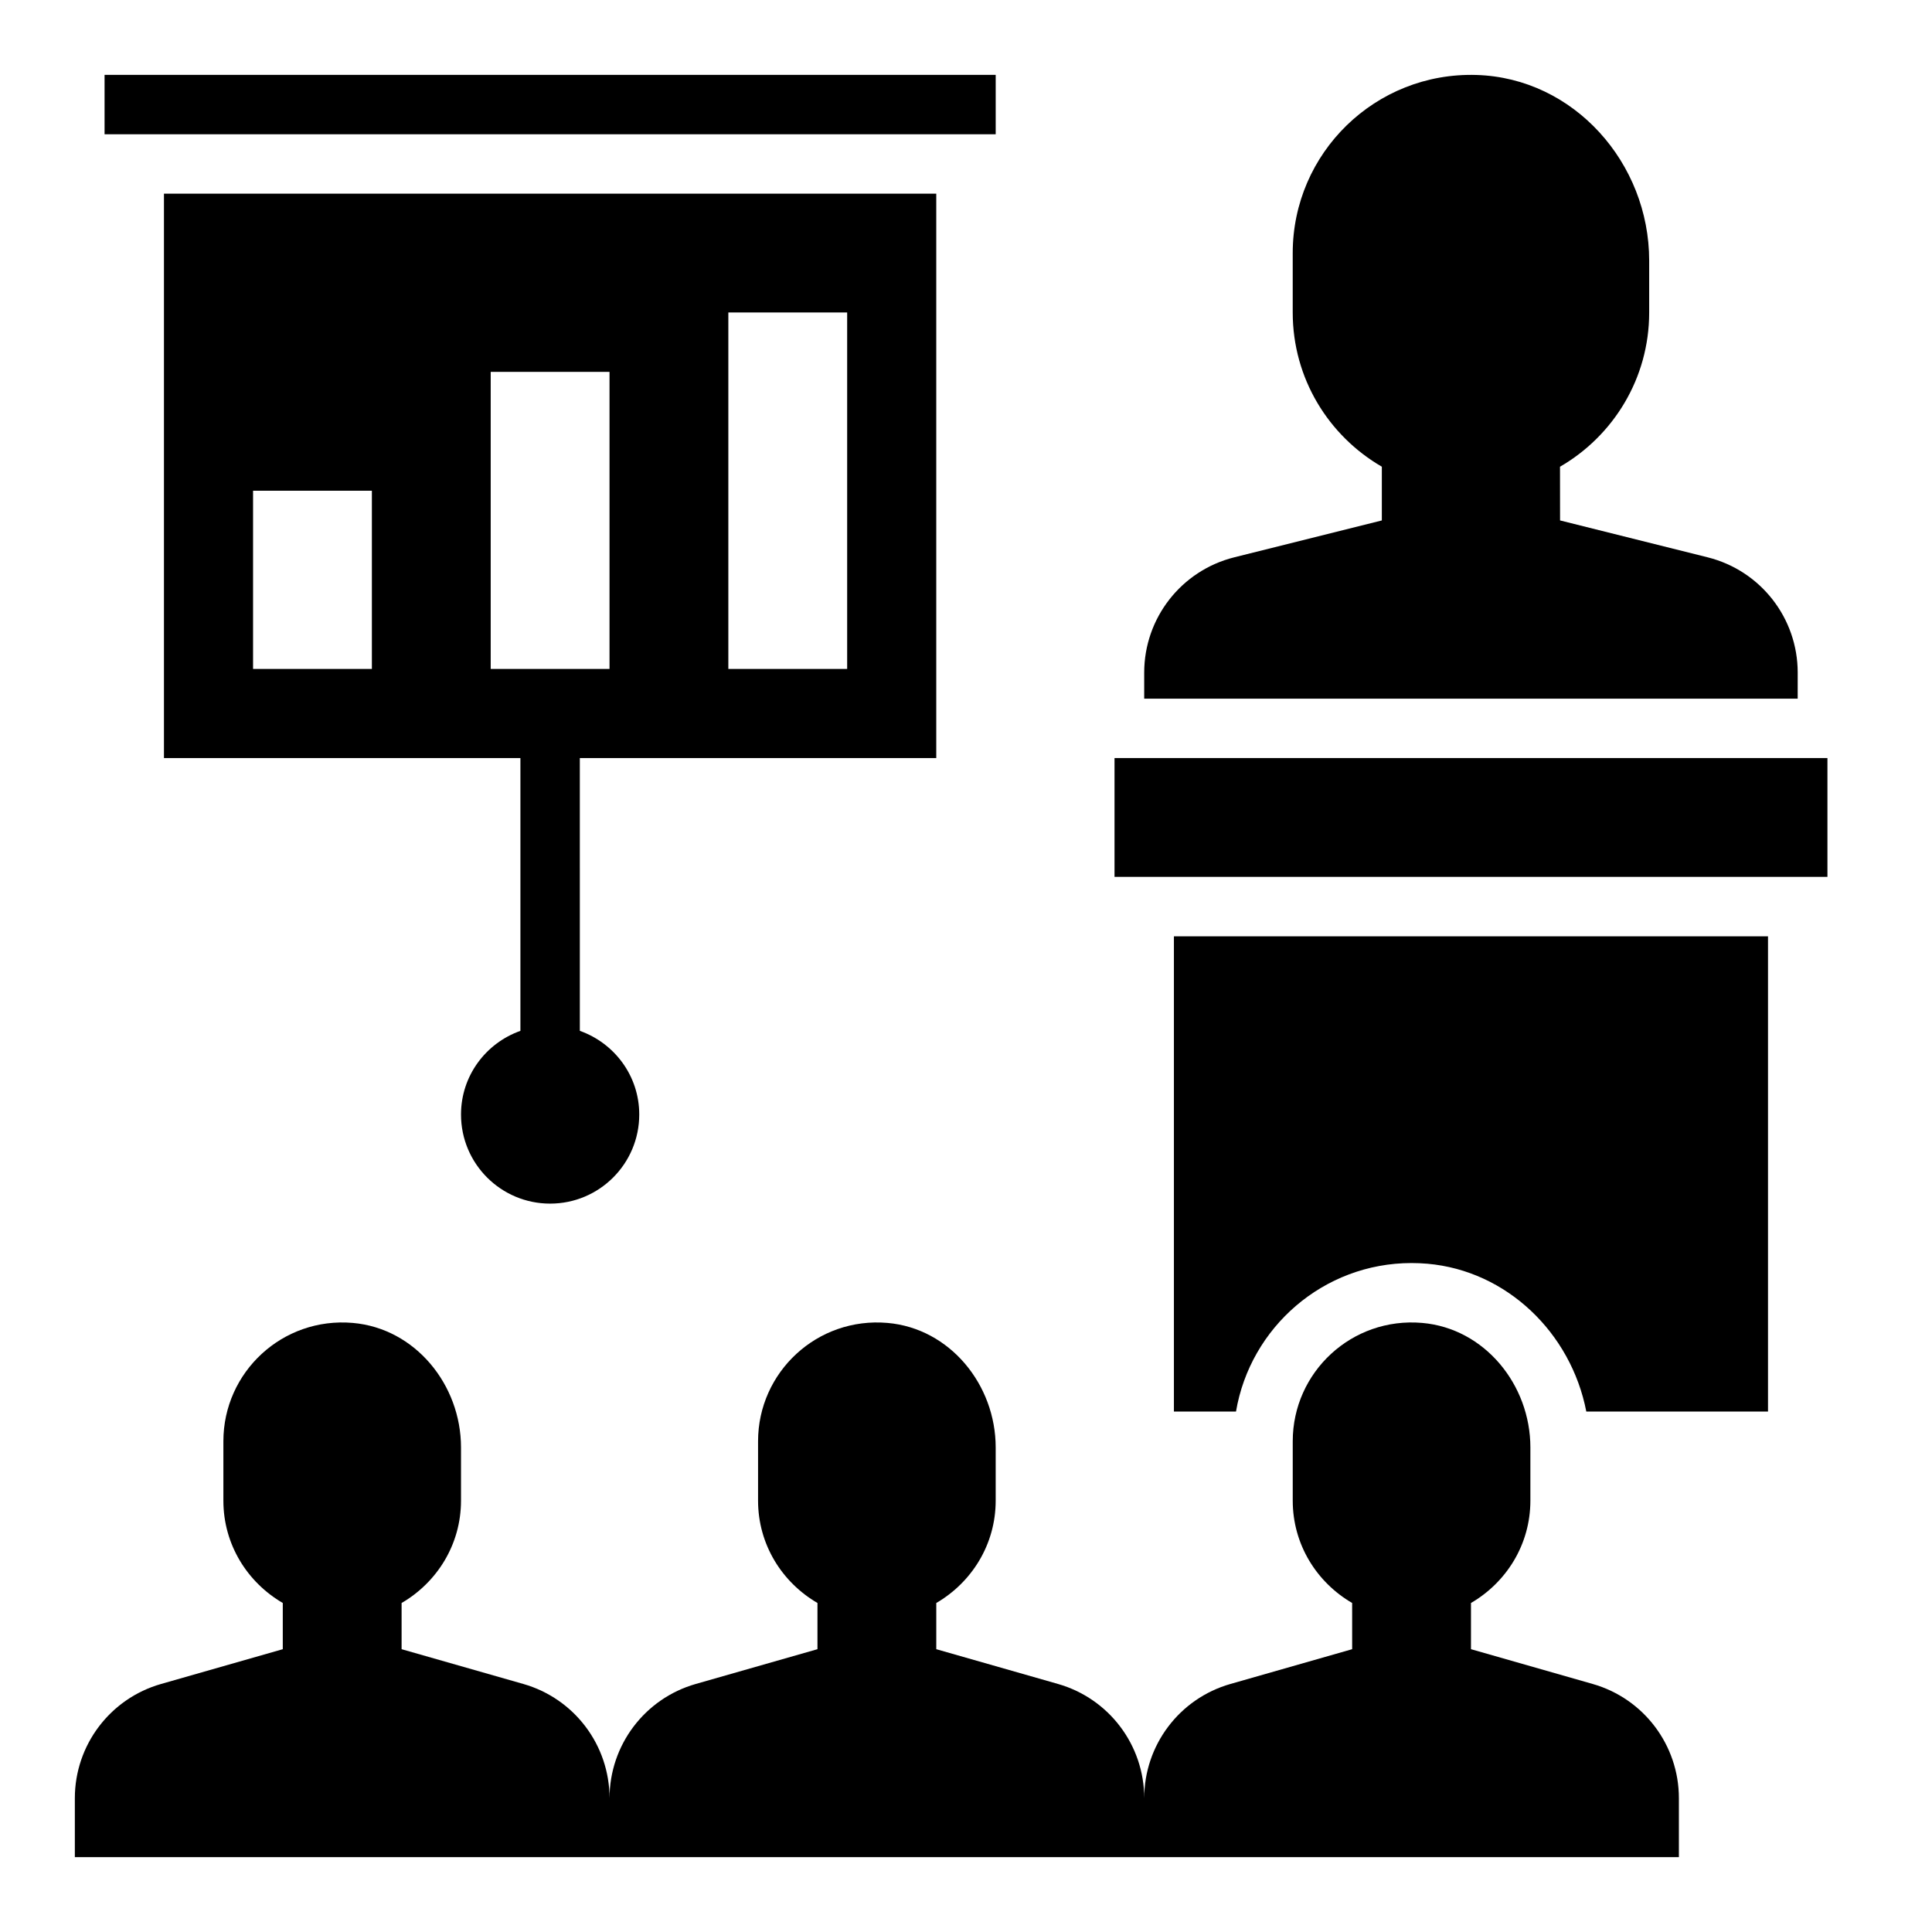 <?xml version="1.0" encoding="UTF-8"?>
<!-- Uploaded to: ICON Repo, www.svgrepo.com, Generator: ICON Repo Mixer Tools -->
<svg fill="#000000" width="800px" height="800px" version="1.1" viewBox="144 144 512 512" xmlns="http://www.w3.org/2000/svg">
 <g>
  <path d="m620.41 322.25c0-14.453-9.832-27.039-23.852-30.551l-39.125-9.777-0.016-14.234c14.117-8.168 23.633-23.395 23.633-40.871v-13.758c0-25.859-19.934-48.414-45.777-49.191-26.746-0.805-48.688 20.637-48.688 47.207v15.742c0 17.477 9.508 32.691 23.617 40.863v14.242l-39.125 9.777c-14.02 3.512-23.852 16.105-23.852 30.551v6.902h173.18z"/>
  <path d="m455.1 518.08h16.453c3.762-22.301 23.16-39.359 46.523-39.359 1.387 0 2.777 0.062 4.18 0.18 21.035 1.828 38.086 18.301 42.133 39.18h48.152v-125.95h-157.44z"/>
  <path d="m439.36 344.89h188.93v31.488h-188.93z"/>
  <path d="m566.09 590.27-32.266-9.219v-12.242c9.375-5.457 15.742-15.492 15.742-27.117v-14.105c0-16.609-12.121-31.559-28.668-33-18.656-1.621-34.309 13.043-34.309 31.359v15.742c0 11.629 6.367 21.664 15.742 27.117l0.004 12.246-32.266 9.219c-13.52 3.863-22.84 16.215-22.84 30.277 0-14.059-9.32-26.41-22.836-30.277l-32.27-9.219v-12.242c9.375-5.457 15.742-15.492 15.742-27.117v-14.105c0-16.609-12.121-31.559-28.668-33-18.656-1.621-34.305 13.043-34.305 31.359v15.742c0 11.629 6.367 21.664 15.742 27.117v12.246l-32.266 9.219c-13.516 3.863-22.836 16.215-22.836 30.277 0-14.059-9.32-26.41-22.836-30.277l-32.27-9.219v-12.242c9.375-5.457 15.742-15.492 15.742-27.117v-14.105c0-16.609-12.121-31.559-28.668-33-18.656-1.621-34.305 13.043-34.305 31.359v15.742c0 11.629 6.367 21.664 15.742 27.117v12.246l-32.266 9.219c-13.516 3.863-22.84 16.215-22.84 30.277v15.609h425.09v-15.609c0.004-14.062-9.316-26.414-22.832-30.277z"/>
  <path d="m392.12 344.89v-149.57h-204.67v149.57h94.465v72.297c-9.156 3.25-15.742 11.902-15.742 22.168 0 13.043 10.57 23.617 23.617 23.617 13.043 0 23.617-10.57 23.617-23.617 0-10.266-6.59-18.918-15.742-22.168l-0.004-72.297zm-55.102-118.08h31.488v94.465h-31.488zm-94.465 94.465h-31.488v-47.23h31.488zm31.488 0v-78.719h31.488v78.719z"/>
  <path d="m171.71 163.84h236.16v15.742h-236.16z"/>
 </g>
</svg>